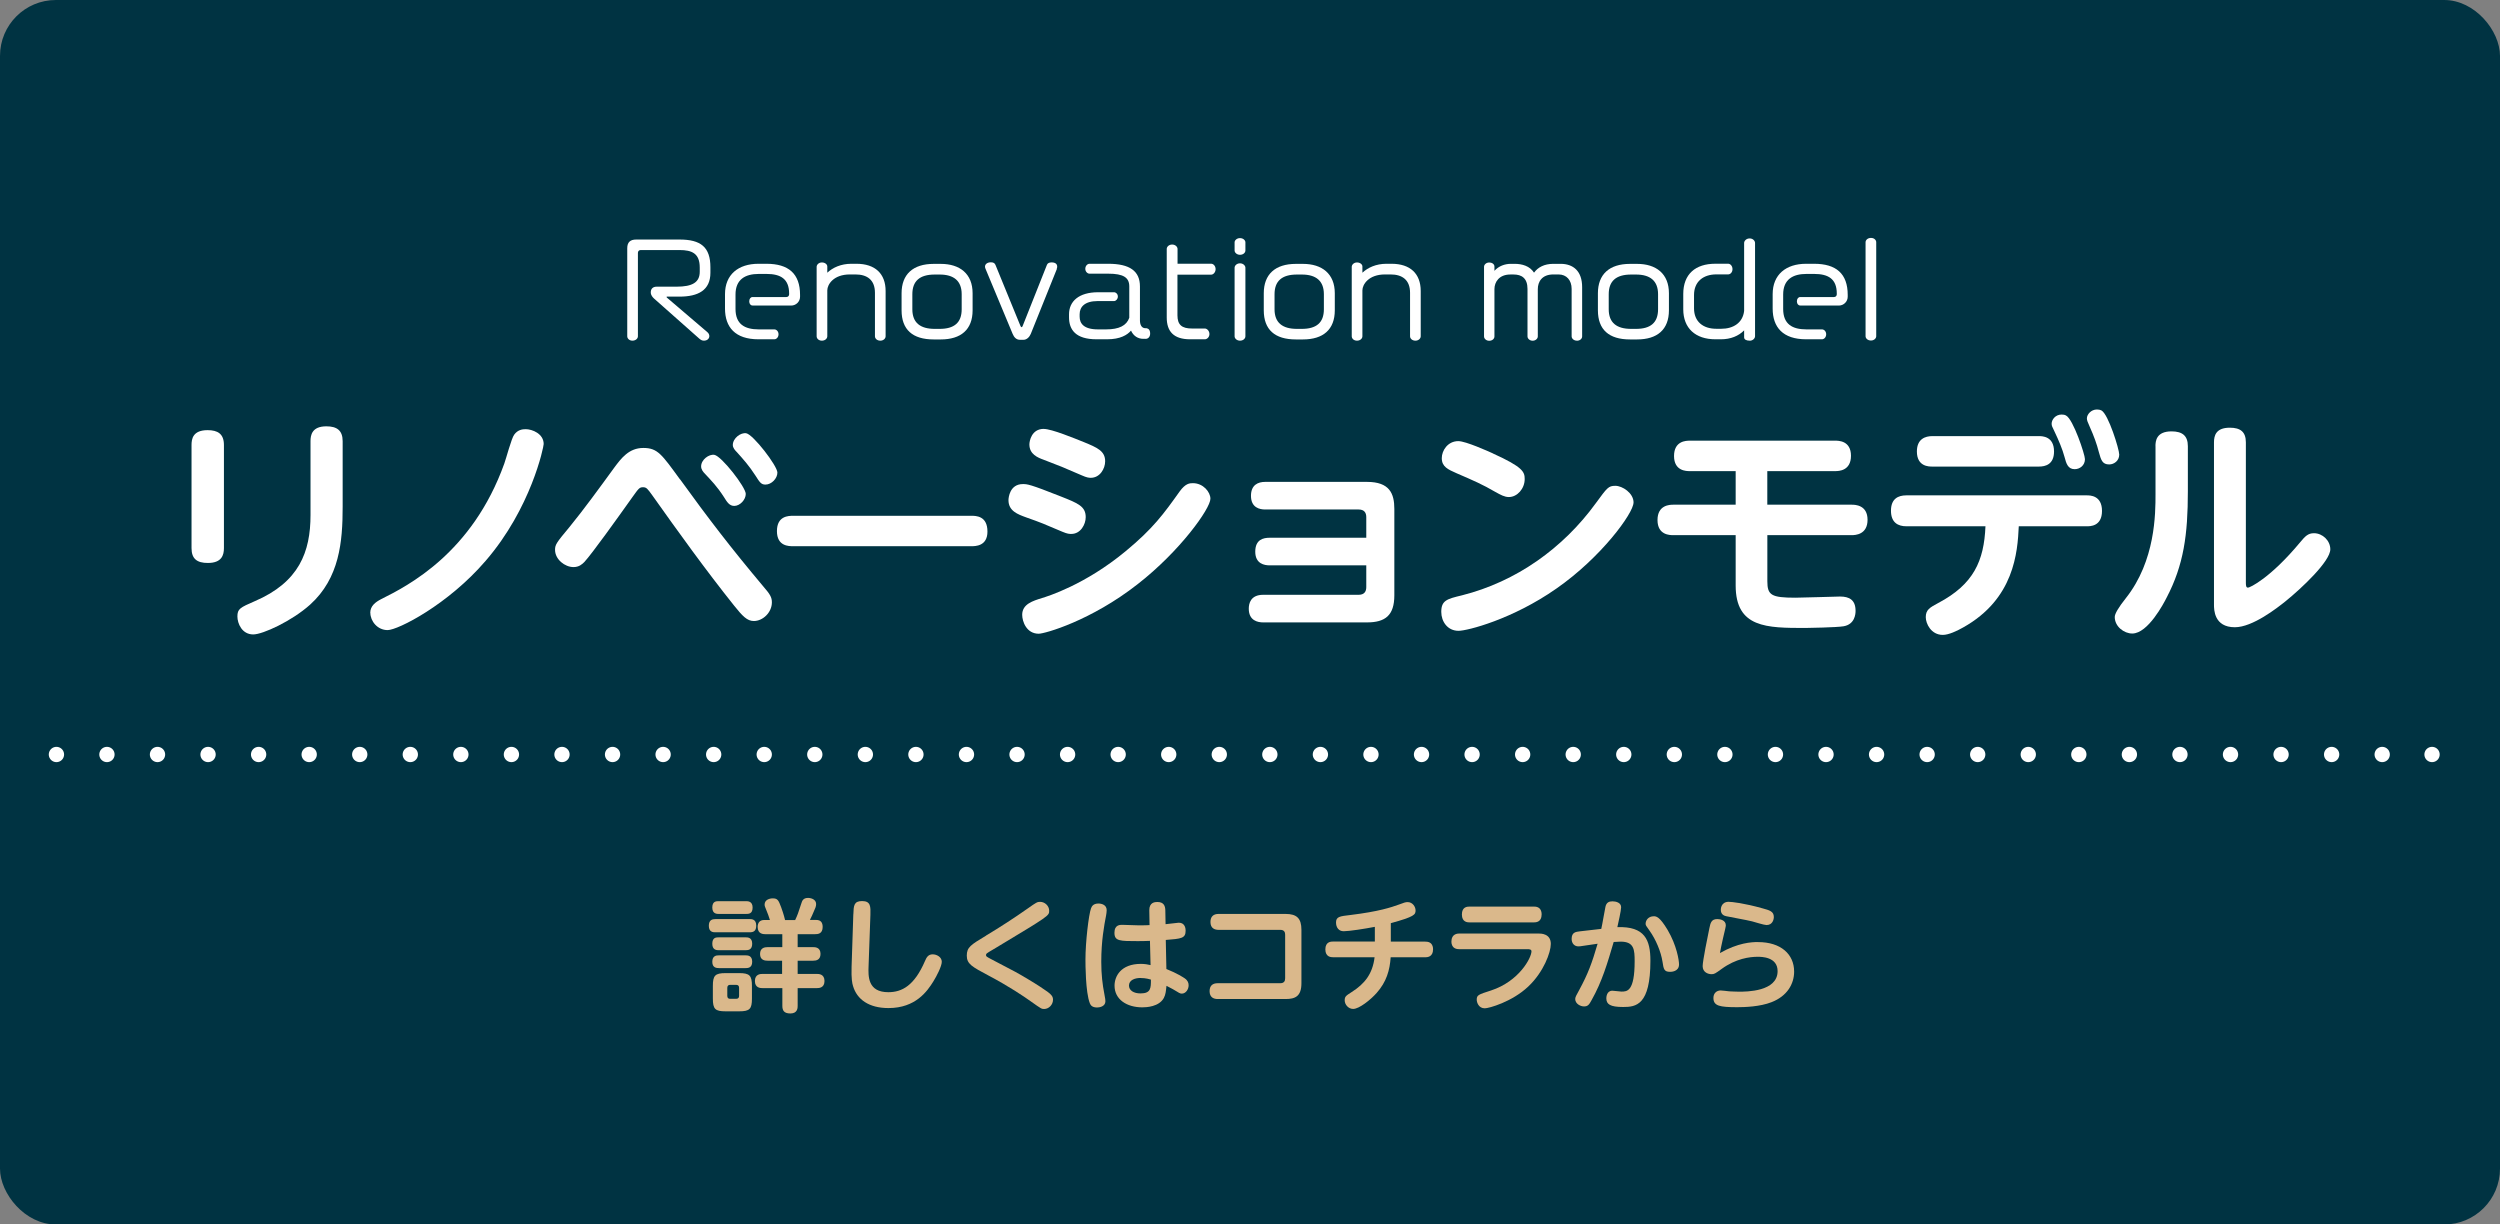 <?xml version="1.0" encoding="UTF-8"?><svg id="_レイヤー_2" xmlns="http://www.w3.org/2000/svg" xmlns:xlink="http://www.w3.org/1999/xlink" viewBox="0 0 490 240"><rect x="0" y="0" width="490" height="240" fill="#808080" stroke="none"/><defs><style>.cls-1,.cls-2,.cls-3{fill:none;}.cls-4{fill:#dab88b;}.cls-5{fill:#fff;}.cls-2{stroke-dasharray:0 9.91;}.cls-2,.cls-3{stroke:#fff;stroke-linecap:round;stroke-linejoin:round;stroke-width:3px;}.cls-6{fill:#003342;}.cls-7{clip-path:url(#clippath);}</style><clipPath id="clippath"><rect class="cls-1" x="0" y="0" width="490" height="240" rx="10.95" ry="10.95"/></clipPath></defs><g id="_レイヤー_1-2"><g class="cls-7"><rect class="cls-6" x="0" y="0" width="490" height="240" rx="10.95" ry="10.95"/><path class="cls-5" d="M43.89,107.43c0,1.36-.42,2.91-3.15,2.91-2.12,0-3.2-.8-3.2-2.91v-20.21c0-1.17.24-2.91,3.15-2.91,1.97,0,3.2.71,3.2,2.91v20.21ZM60.86,86.47c0-1.13.24-2.91,3.1-2.91,2.07,0,3.2.8,3.2,2.91v12.88c0,6.81-.61,13.96-6.39,19.17-3.57,3.2-9.26,5.83-11.14,5.83-2.21,0-3.1-2.16-3.1-3.52,0-1.5.52-1.74,3.43-3.01,8.65-3.71,10.9-9.63,10.9-16.87v-14.48Z"/><path class="cls-5" d="M72.57,120.12c0-1.36,1.03-2.11,2.12-2.68,5.26-2.63,17.86-9.02,24.16-26.6.33-.89,1.41-4.98,1.93-5.64.71-.99,1.65-1.08,2.26-1.08,1.27,0,3.52.89,3.52,2.91,0,.56-2.44,12.55-11.37,22.89-7.38,8.6-17.2,13.58-19.22,13.58s-3.38-1.79-3.38-3.38Z"/><path class="cls-5" d="M133.29,93.94c5.5,7.61,9.92,13.39,16.4,21.1,1.22,1.41,1.6,2.02,1.6,3.01,0,2.02-1.79,3.67-3.53,3.67-1.32,0-2.21-.94-3.9-3.05-5.59-7-10.86-14.33-16.07-21.67-.85-1.17-1.08-1.5-1.74-1.5-.71,0-.85.19-2.12,1.97-3.01,4.23-7.85,11-9.4,12.69-.42.42-1.03.99-2.12.99-1.69,0-3.62-1.5-3.62-3.38,0-1.03.28-1.41,2.82-4.46,2.73-3.34,5.92-7.71,8.79-11.66,1.36-1.83,2.87-3.85,5.69-3.85s3.62,1.27,7.19,6.16ZM146.17,96.81c0,1.13-1.13,2.35-2.26,2.35-.94,0-1.41-.75-2.02-1.74-1.36-2.11-2.49-3.24-3.67-4.51-.42-.42-.8-.89-.8-1.5,0-1.32,1.55-2.44,2.59-2.26,1.41.23,6.16,6.34,6.16,7.66ZM152.37,92.63c0,1.13-1.13,2.35-2.35,2.35-.85,0-1.13-.47-1.97-1.79-1.27-1.97-2.4-3.2-3.57-4.51-.42-.42-.85-.89-.85-1.46,0-1.32,1.55-2.49,2.63-2.3,1.36.23,6.11,6.39,6.11,7.71Z"/><path class="cls-5" d="M190.3,101.09c.99,0,3.24,0,3.24,3.1,0,2.87-2.35,2.87-3.24,2.87h-34.78c-.94,0-3.24,0-3.24-2.96s2.21-3.01,3.24-3.01h34.78Z"/><path class="cls-5" d="M200.49,94.88c.85,0,1.32,0,7.47,2.44,3.34,1.32,4.84,1.93,4.84,4.04,0,1.41-.99,3.29-2.82,3.29-.38,0-.75,0-1.74-.42-3.62-1.55-4.18-1.79-7.1-2.82-1.69-.61-3.48-1.27-3.48-3.38,0-.47.24-3.15,2.82-3.15ZM200.35,120.5c0-2.11,2.11-2.73,3.9-3.29,1.08-.33,8.41-2.58,16.36-9.16,5.4-4.46,7.47-7.33,10.62-11.75,1.13-1.55,1.93-1.6,2.58-1.6,2.02,0,3.43,1.74,3.43,3.05,0,1.93-5.97,10.29-14.24,16.73-9.16,7.19-18.23,9.73-19.41,9.73-2.4,0-3.24-2.4-3.24-3.71ZM204.58,84.07c1.55,0,5.97,1.83,7.85,2.58,2.63,1.08,4.18,1.74,4.18,3.76,0,1.46-1.03,3.24-2.82,3.24-.38,0-.8-.05-1.74-.47-3.81-1.65-4.23-1.83-7.47-3.06-1.17-.42-2.82-1.08-2.82-3.01,0-.66.42-3.05,2.82-3.05Z"/><path class="cls-5" d="M248.85,110.81c-.99,0-2.82-.28-2.82-2.68s1.6-2.73,2.82-2.73h18.94v-4.04c0-.85-.38-1.5-1.5-1.5h-18.33c-1.03,0-2.77-.33-2.77-2.68,0-2.16,1.41-2.73,2.77-2.73h19.97c4.42,0,5.36,2.26,5.36,5.31v16.92c0,3.95-1.79,5.31-5.36,5.31h-20.35c-1.03,0-2.82-.33-2.82-2.68,0-.99.33-2.73,2.82-2.73h18.71c1.08,0,1.5-.61,1.5-1.5v-4.28h-18.94Z"/><path class="cls-5" d="M320.17,98.5c0,2.07-6.34,10.76-15.13,16.87-8.6,6.02-17.44,8.27-19.17,8.27-2.16,0-3.38-1.83-3.38-3.71,0-2.26,1.13-2.54,4.04-3.24,10.62-2.68,19.83-9.21,26.27-18.09,2.21-3.01,2.44-3.38,3.81-3.38s3.57,1.41,3.57,3.29ZM292.59,88.87c5.92,2.68,6.25,3.62,6.25,5.03,0,1.88-1.46,3.52-3.1,3.52-.85,0-1.6-.42-2.63-.99-2.58-1.5-4.23-2.21-7.61-3.67-1.69-.75-2.91-1.27-2.91-2.96,0-1.5,1.17-3.34,3.24-3.34,1.46,0,5.92,2.02,6.77,2.4Z"/><path class="cls-5" d="M346.4,98.92h16.54c.66,0,3.1.05,3.1,2.96s-2.4,3.01-3.1,3.01h-16.54v9.02c0,2.73.75,3.24,5.5,3.24,1.41,0,7.99-.23,8.74-.23,1.83,0,3.05.66,3.05,2.82,0,.61-.14,2.63-2.35,3.01-1.32.23-7,.33-7.47.33-7.57,0-13.68,0-13.68-8.32v-9.87h-12.22c-.66,0-3.1,0-3.1-2.96s2.4-3.01,3.1-3.01h12.22v-6.58h-8.98c-.66,0-3.1,0-3.1-2.96s2.35-3.01,3.1-3.01h28.48c.66,0,3.1,0,3.1,2.96s-2.4,3.01-3.1,3.01h-13.3v6.58Z"/><path class="cls-5" d="M373.64,103.15c-1.6,0-3.01-.7-3.01-3.05s1.41-3.01,3.01-3.01h35.39c.61,0,2.96,0,2.96,3.05s-2.35,3.01-2.96,3.01h-13.35c-.24,5.12-.89,14.24-10.9,19.83-1.17.66-2.82,1.46-3.99,1.46-2.3,0-3.34-2.21-3.34-3.48,0-1.46.8-1.88,2.44-2.77,6.96-3.67,8.98-8.27,9.26-15.04h-15.51ZM399.63,85.48c.61,0,2.96,0,2.96,3.01,0,2.54-1.69,2.96-2.96,2.96h-20.91c-.66,0-3.01,0-3.01-2.96,0-2.49,1.69-3.01,3.01-3.01h20.91ZM408.65,89.99c0,1.22-.99,1.97-2.02,1.97-1.32,0-1.65-1.13-1.97-2.35-.42-1.6-1.22-3.43-1.93-4.93-.52-1.08-.61-1.22-.61-1.64,0-.75.7-1.79,1.97-1.79.33,0,.61.05.85.19,1.41.71,3.71,7.66,3.71,8.55ZM415.37,89.1c0,1.22-1.03,1.93-1.97,1.93-1.36,0-1.6-.89-2.02-2.4-.42-1.65-.99-3.2-1.79-4.98-.42-.94-.56-1.27-.56-1.65,0-.75.8-1.74,1.97-1.74.28,0,.61.05.89.19,1.36.75,3.48,7.61,3.48,8.65Z"/><path class="cls-5" d="M422.47,87.46c0-.99.14-2.91,3.15-2.91,2.12,0,3.2.85,3.2,2.91v8.84c0,8.46-.8,14.43-4.18,20.87-.52,1.03-3.62,7-6.72,7-1.6,0-3.43-1.36-3.43-3.24q0-.94,2.16-3.67c5.83-7.33,5.83-16.64,5.83-20.4v-9.4ZM440.19,114.1c0,.56,0,1.08.42,1.08.33,0,4.32-1.79,10.25-8.93.94-1.13,1.5-1.74,2.68-1.74,1.69,0,3.2,1.46,3.2,3.15,0,2.35-5.59,7.61-8.79,10.2-1.65,1.32-6.44,5.08-9.92,5.08-4.09,0-4.09-3.48-4.09-4.42v-31.82c0-1.32.38-2.87,3.1-2.87,2.07,0,3.15.8,3.15,2.87v27.4Z"/><path class="cls-4" d="M140.23,182.73c-.43,0-1.3-.02-1.3-1.27,0-1.15.67-1.32,1.3-1.32h6.72c.34,0,1.27,0,1.27,1.25,0,1.06-.48,1.34-1.27,1.34h-6.72ZM140.88,179.13c-.36,0-1.27,0-1.27-1.25s.79-1.25,1.27-1.25h5.33c.36,0,1.3,0,1.3,1.25s-.79,1.25-1.3,1.25h-5.33ZM140.88,186.24c-.36,0-1.27,0-1.27-1.25s.74-1.27,1.27-1.27h5.28c.36,0,1.27,0,1.27,1.25,0,1.18-.74,1.27-1.27,1.27h-5.28ZM140.88,189.74c-.36,0-1.27,0-1.27-1.22s.82-1.27,1.27-1.27h5.28c.34,0,1.27,0,1.27,1.25s-.89,1.25-1.34,1.25h-5.21ZM147.38,195.72c0,2.04-.43,2.5-2.5,2.5h-2.66c-2.04,0-2.5-.43-2.5-2.5v-2.47c0-2.04.43-2.52,2.5-2.52h2.64c2.06,0,2.52.46,2.52,2.52v2.47ZM144.86,193.61c0-.36-.17-.58-.58-.58h-1.18c-.31,0-.55.17-.55.58v1.58c0,.41.22.58.55.58h1.18c.43,0,.58-.24.58-.58v-1.58ZM155.86,180.31c.43-.91.58-1.3,1.25-3.38.12-.38.34-.94,1.27-.94.62,0,1.58.31,1.58,1.2,0,.46-.14.79-.55,1.68-.17.41-.26.62-.67,1.44h1.25c.91,0,1.25.55,1.25,1.37,0,1.37-.96,1.42-1.49,1.42h-3.41v2.54h3.02c.36,0,1.46,0,1.46,1.32,0,1.2-.86,1.34-1.46,1.34h-3.02v2.59h3.77c.34,0,1.49,0,1.49,1.39s-1.15,1.39-1.49,1.39h-3.77v3.48c0,.36,0,1.49-1.42,1.49-1.25,0-1.58-.58-1.58-1.49v-3.48h-3.89c-.34,0-1.49,0-1.49-1.39s1.15-1.39,1.49-1.39h3.84v-2.59h-2.83c-.55,0-1.49-.1-1.49-1.32s.94-1.34,1.46-1.34h2.9v-2.54h-3.34c-.31,0-1.49,0-1.49-1.39,0-.86.41-1.39,1.3-1.39h1.1c-.22-.72-.43-1.27-.58-1.63-.41-1.01-.46-1.13-.46-1.39,0-.94.96-1.22,1.61-1.22.96,0,1.13.41,1.63,1.73.12.34.53,1.46.77,2.52h1.97Z"/><path class="cls-4" d="M167.26,179.2c.05-1.7.1-2.59,1.71-2.59,1.7,0,1.68,1.08,1.63,2.71l-.36,10.06c-.07,1.92-.19,5.09,3.86,5.09,2.69,0,5.11-1.27,7.2-6.12.31-.74.65-1.3,1.51-1.3.79,0,1.78.53,1.78,1.46,0,.84-.98,2.78-1.66,3.86-1.18,1.9-3.46,5.21-8.79,5.21-3.84,0-6.17-1.7-6.94-4.3-.17-.53-.36-1.42-.29-3.79l.34-10.3Z"/><path class="cls-4" d="M193.25,183.38c2.81-1.68,5.57-3.48,8.23-5.35,1.63-1.15,1.82-1.27,2.38-1.27.91,0,1.78.77,1.78,1.75s-.05,1.01-10.34,7.2c-1.49.89-1.66.98-1.78,1.08-.22.14-.26.29-.26.41,0,.26.1.31,1.06.82,4.9,2.54,5.18,2.71,7.27,3.96,1.78,1.06,3.02,1.9,3.72,2.4.79.58,1.08.96,1.08,1.56,0,.98-.82,1.82-1.73,1.82-.5,0-.53,0-2.62-1.49-1.34-.96-4.25-2.93-8.28-5.06-3.24-1.73-4.27-2.26-4.27-3.91s.79-2.11,3.77-3.91Z"/><path class="cls-4" d="M213.86,178c.1-.26.34-.91,1.44-.91.58,0,1.61.24,1.61,1.3,0,.31-.07.79-.12,1.06-.38,1.94-.94,4.97-.94,9.05,0,2.54.24,4.46.6,6.31.19,1.03.21,1.15.21,1.44,0,1.01-1.13,1.22-1.61,1.22-.91,0-1.27-.38-1.44-.82-.86-2.18-.86-7.78-.86-8.59,0-3.38.62-8.74,1.1-10.06ZM228.62,189.93c2.16.86,3.34,1.66,3.58,1.82.62.43.77.91.77,1.37,0,.79-.55,1.63-1.34,1.63-.34,0-.48-.1-1.73-.86-.19-.12-1.08-.55-1.27-.67-.1,1.01-.17,1.75-.53,2.4-.94,1.7-3.38,1.82-4.2,1.82-3.07,0-5.45-1.56-5.45-4.25,0-1.82,1.22-4.27,5.16-4.27.74,0,1.44.12,1.9.24l-.12-4.75c-.65.02-1.34.05-2.35.05-3.58,0-4.61,0-4.61-1.63s1.15-1.56,1.58-1.56c.53,0,2.78.1,3.24.1,1.06,0,1.56-.02,2.06-.05l-.05-2.9c-.02-1.56,1.1-1.63,1.58-1.63,1.27,0,1.54.79,1.56,1.61l.05,2.74c.41-.05,2.42-.29,2.59-.29,1.27,0,1.34,1.22,1.34,1.56,0,1.51-.84,1.58-3.89,1.82l.12,5.71ZM223.54,191.68c-1.13,0-2.26.43-2.26,1.49,0,.94.91,1.54,2.26,1.54,2.04,0,2.04-1.06,2.04-2.71-1.01-.31-1.82-.31-2.04-.31Z"/><path class="cls-4" d="M251.98,179.13c2.21,0,3.1.89,3.1,3.12v10.46c0,2.57-1.22,3.1-3.1,3.1h-13.32c-.79,0-1.58-.34-1.58-1.54,0-1.08.6-1.56,1.58-1.56h12.27c.74,0,.96-.41.96-.98v-8.52c0-.43-.12-.96-.96-.96h-12.1c-.67,0-1.58-.24-1.58-1.54,0-1.06.58-1.58,1.58-1.58h13.15Z"/><path class="cls-4" d="M272.62,184.56h6.72c.36,0,1.54,0,1.54,1.51s-1.15,1.56-1.54,1.56h-6.77c-.17,2.54-.82,4.82-2.74,6.98-1.18,1.34-3.43,3.14-4.61,3.14-.94,0-1.66-.86-1.66-1.68,0-.74.24-.91,1.37-1.63,2.57-1.63,4.1-3.58,4.49-6.82h-8.11c-.36,0-1.54,0-1.54-1.54s1.15-1.54,1.54-1.54h8.16v-2.88c-1.94.38-5.06.86-6.07.86-1.49,0-1.54-1.46-1.54-1.68,0-1.18.67-1.25,2.9-1.51,5.47-.67,7.92-1.49,9.43-2.04,1.01-.38,1.3-.48,1.7-.48.98,0,1.56.91,1.56,1.63,0,.82-.19,1.22-4.85,2.5v3.6Z"/><path class="cls-4" d="M301.54,182.97c.48,0,2.42,0,2.42,2.04,0,1.63-1.39,5.5-4.42,8.35-3.19,3.02-7.73,4.27-8.52,4.27-1.25,0-1.58-1.22-1.58-1.68,0-.91.29-1.01,2.81-1.82,5.5-1.8,7.92-6.41,7.92-7.68,0-.38-.46-.41-.74-.41h-13.39c-.34,0-1.56,0-1.56-1.51s1.22-1.56,1.56-1.56h15.5ZM300.62,177.69c.36,0,1.54,0,1.54,1.54s-1.15,1.56-1.54,1.56h-12.55c-.38,0-1.54,0-1.54-1.54s1.06-1.56,1.54-1.56h12.55Z"/><path class="cls-4" d="M313.85,182.06c.17-.67.74-4.06.82-4.34.19-.86.72-1.06,1.39-1.06s1.68.26,1.68,1.15c0,.65-.55,3.05-.74,3.91,5.38-.19,6.48,2.5,6.48,6.58,0,8.74-2.83,9.07-5.35,9.07s-3.29-.53-3.29-1.7c0-.14.02-1.49,1.18-1.49.29,0,1.54.17,1.78.17,1.1,0,2.59,0,2.59-5.95,0-2.26-.1-3.84-2.74-3.84-.34,0-.5.02-1.37.07-1.25,4.27-2.3,7.8-4.32,11.38-.46.84-.7,1.25-1.49,1.25-.72,0-1.73-.53-1.73-1.46,0-.36.24-.77.77-1.73,1.75-3.22,2.52-5.33,3.62-9.1-1.2.17-1.97.29-2.59.38-.77.12-.91.14-1.18.14-.79,0-1.32-.6-1.32-1.46,0-1.3.79-1.39,1.63-1.49l4.18-.48ZM326.86,182.28c1.78,3.02,2.23,5.95,2.23,6.74,0,1.46-1.58,1.46-1.75,1.46-1.2,0-1.27-.55-1.49-1.99-.31-1.99-1.32-4.37-2.52-6.05-.7-.98-.79-1.08-.79-1.39,0-.67.55-1.46,1.58-1.46.48,0,1.13,0,2.74,2.69Z"/><path class="cls-4" d="M344.59,184.65c4.46,0,7.06,2.38,7.06,5.78,0,2.4-1.34,4.8-4.44,6-2.26.89-5.26.98-6.7.98-3.46,0-4.68-.24-4.68-1.82,0-.94.65-1.46,1.42-1.46.24,0,1.42.14,1.66.17.55.02,1.22.07,1.94.07,1.44,0,7.56,0,7.56-4.03,0-2.81-3.19-2.81-3.89-2.81-1.58,0-4.27.34-7.08,2.38-1.3.94-1.44,1.03-1.99,1.03-.65,0-1.73-.36-1.73-1.58,0-.96,1.01-6,1.32-7.44.21-1.01.38-1.78,1.54-1.78.53,0,1.68.19,1.68,1.22,0,.24-.14.84-.55,2.54-.29,1.22-.48,2.28-.6,2.9,3.55-2.02,6.17-2.16,7.49-2.16ZM338.86,176.76c.55,0,2.9.24,6.58,1.27,1.39.38,2.23.6,2.23,1.7,0,.48-.24,1.58-1.44,1.58-.46,0-2.42-.62-2.81-.72-.79-.22-5.04-.98-5.06-1.01-.36-.07-1.08-.29-1.08-1.27,0-.12,0-1.56,1.58-1.56Z"/><line class="cls-3" x1="11.06" y1="147.88" x2="11.06" y2="147.88"/><line class="cls-2" x1="20.96" y1="147.88" x2="471.73" y2="147.88"/><line class="cls-3" x1="476.68" y1="147.88" x2="476.68" y2="147.88"/></g><path class="cls-5" d="M133.19,58.13h-2.38c-.12,0-.17.02-.17.07s.05.12.14.19l7.87,6.72c.26.22.38.5.38.77,0,.46-.38.89-1.06.89-.41,0-.62-.17-.89-.38l-8.86-7.85c-.31-.29-.67-.67-.67-1.25,0-.72.46-1.1,1.15-1.1h3.89c3.12,0,4.56-.84,4.56-2.93v-.82c0-2.78-1.54-3.43-3.96-3.43h-7.63c-.31,0-.53.24-.53.55v16.35c0,.43-.41.86-1.08.86-.62,0-1.01-.43-1.01-.86v-17.26c0-1.18.6-1.7,1.75-1.7h8.5c4.15,0,6.05,1.46,6.05,5.45v1.06c0,3.43-2.4,4.68-6.07,4.68Z"/><path class="cls-5" d="M155.06,59.88h-7.56c-.36,0-.65-.31-.65-.82s.29-.84.65-.84h6.62c.34,0,.55-.24.55-.55v-.12c0-2.86-1.63-3.86-4.44-3.86h-1.51c-2.69,0-4.56,1.1-4.56,4.03v2.83c0,2.98,1.78,4.01,4.56,4.01h3.05c.41,0,.82.38.82.96s-.41.98-.82.98h-3.12c-4.56,0-6.55-2.38-6.55-6.02v-2.83c0-3.84,2.62-5.95,6.55-5.95h1.58c4.3,0,6.58,1.92,6.58,6.1v.36c0,.96-.79,1.73-1.75,1.73Z"/><path class="cls-5" d="M172.55,66.77c-.67,0-1.06-.43-1.06-.86v-8.52c0-2.54-1.54-3.6-3.82-3.6h-1.1c-3.19,0-4.42,1.97-4.42,3.12v9c0,.43-.41.86-1.06.86s-1.03-.43-1.03-.86v-13.61c0-.41.41-.86,1.03-.86s1.06.38,1.06.79v1.22c1.08-1.01,2.69-1.75,4.71-1.75h1.01c3.65,0,5.71,1.94,5.71,5.33v8.88c0,.43-.41.86-1.03.86Z"/><path class="cls-5" d="M184.39,66.53h-1.39c-4.13,0-6.29-1.92-6.29-5.71v-3.34c0-3.7,2.23-5.76,6.29-5.76h1.39c3.72,0,6.24,1.92,6.24,5.76v3.34c0,3.79-2.3,5.71-6.24,5.71ZM188.49,57.67c0-2.62-1.54-3.86-4.32-3.86h-.96c-3,0-4.39,1.32-4.39,3.86v2.95c0,2.64,1.56,3.84,4.39,3.84h.96c2.81,0,4.32-1.18,4.32-3.84v-2.95Z"/><path class="cls-5" d="M207.14,52.73l-5.11,12.72c-.24.58-.77,1.15-1.42,1.15h-.7c-.72,0-1.15-.5-1.42-1.13l-5.33-12.79c-.05-.14-.1-.26-.1-.41,0-.53.5-.86,1.15-.86.5,0,.77.17.91.53l4.87,11.9c.07.19.17.29.24.29.1,0,.17-.12.24-.31l4.73-11.91c.12-.31.43-.48.91-.48.79,0,1.1.36,1.1.82,0,.14-.02.31-.1.48Z"/><path class="cls-5" d="M224.54,66.41h-.46c-1.06,0-1.94-.58-2.4-1.61-.74.86-2.11,1.7-4.68,1.7h-2.09c-4.1,0-5.38-1.9-5.38-4.3v-.6c0-2.52,1.9-4.32,5.71-4.32h3.12c.36,0,.74.34.74.84s-.38.89-.74.89h-3.22c-2.52,0-3.53,1.13-3.53,2.59v.46c0,1.32.79,2.5,3.58,2.5h1.61c2.54,0,4.01-.74,4.54-2.28v-6.14c0-1.73-1.13-2.5-4.13-2.5h-3.67c-.38,0-.82-.38-.82-.96s.43-.98.82-.98h3.67c4.22,0,6.22,1.42,6.22,4.44v6.65c0,.89.34,1.54,1.06,1.54h.22c.41.07.72.34.72,1.06,0,.67-.43,1.03-.89,1.03Z"/><path class="cls-5" d="M237.38,53.83h-6.6v7.97c0,1.87.86,2.59,2.86,2.59h2.52c.41,0,.89.46.89,1.08s-.48,1.03-.89,1.03h-2.9c-3.22,0-4.58-1.54-4.58-4.27v-13.44c0-.41.41-.86,1.06-.86s1.06.46,1.06.86v2.9h6.6c.41,0,.86.43.86,1.06s-.46,1.08-.86,1.08Z"/><path class="cls-5" d="M243.04,49.94c-.62,0-1.06-.43-1.06-.84v-1.61c0-.38.43-.82,1.06-.82s1.06.43,1.06.82v1.61c0,.41-.41.84-1.06.84ZM243.04,66.77c-.62,0-1.06-.43-1.06-.86v-13.44c0-.41.43-.86,1.06-.86s1.06.46,1.06.86v13.44c0,.43-.41.86-1.06.86Z"/><path class="cls-5" d="M255.38,66.53h-1.39c-4.13,0-6.29-1.92-6.29-5.71v-3.34c0-3.7,2.23-5.76,6.29-5.76h1.39c3.72,0,6.24,1.92,6.24,5.76v3.34c0,3.79-2.3,5.71-6.24,5.71ZM259.48,57.67c0-2.62-1.54-3.86-4.32-3.86h-.96c-3,0-4.39,1.32-4.39,3.86v2.95c0,2.64,1.56,3.84,4.39,3.84h.96c2.81,0,4.32-1.18,4.32-3.84v-2.95Z"/><path class="cls-5" d="M277.43,66.77c-.67,0-1.06-.43-1.06-.86v-8.52c0-2.54-1.54-3.6-3.82-3.6h-1.1c-3.19,0-4.42,1.97-4.42,3.12v9c0,.43-.41.86-1.06.86s-1.03-.43-1.03-.86v-13.61c0-.41.41-.86,1.03-.86s1.06.38,1.06.79v1.22c1.08-1.01,2.69-1.75,4.71-1.75h1.01c3.65,0,5.71,1.94,5.71,5.33v8.88c0,.43-.41.86-1.03.86Z"/><path class="cls-5" d="M309.07,66.77c-.62,0-1.03-.43-1.03-.84v-9.31c0-1.68-.98-2.83-2.57-2.83h-1.01c-2.26,0-3.05,1.46-3.05,2.88v9.27c0,.41-.41.84-1.01.84s-1.01-.43-1.01-.84v-9.31c0-2.11-1.15-2.83-2.71-2.83h-.65c-2.21,0-3.12,1.49-3.12,2.86v9.29c0,.41-.38.84-1.03.84-.6,0-1.01-.43-1.01-.84v-13.66c0-.41.41-.84,1.01-.84.65,0,1.03.38,1.03.79v.84c.84-.94,2.04-1.37,3.22-1.37h.72c1.51,0,2.98.43,3.82,1.73.77-1.06,2.02-1.73,3.79-1.73h1.42c2.45,0,4.22,1.39,4.22,4.56v9.67c0,.41-.38.84-1.03.84Z"/><path class="cls-5" d="M320.87,66.53h-1.39c-4.13,0-6.29-1.92-6.29-5.71v-3.34c0-3.7,2.23-5.76,6.29-5.76h1.39c3.72,0,6.24,1.92,6.24,5.76v3.34c0,3.79-2.3,5.71-6.24,5.71ZM324.98,57.67c0-2.62-1.54-3.86-4.32-3.86h-.96c-3,0-4.39,1.32-4.39,3.86v2.95c0,2.64,1.56,3.84,4.39,3.84h.96c2.81,0,4.32-1.18,4.32-3.84v-2.95Z"/><path class="cls-5" d="M342.93,66.77c-.65,0-1.08-.22-1.08-.65v-1.37c-1.08,1.1-2.64,1.75-4.54,1.75h-1.1c-3.89,0-6.29-2.16-6.29-5.88v-3c0-3.91,2.4-5.93,6.29-5.93h2.52c.41,0,.84.43.84,1.06s-.43,1.03-.84,1.03h-2.33c-2.5,0-4.37,1.37-4.37,4.03v2.62c0,2.59,1.75,4.01,4.37,4.01h.96c2.35,0,4.22-1.15,4.49-3.5v-13.32c0-.41.43-.89,1.08-.89s1.06.48,1.06.89v18.27c0,.43-.43.89-1.06.89Z"/><path class="cls-5" d="M360.4,59.88h-7.56c-.36,0-.65-.31-.65-.82s.29-.84.65-.84h6.62c.34,0,.55-.24.55-.55v-.12c0-2.86-1.63-3.86-4.44-3.86h-1.51c-2.69,0-4.56,1.1-4.56,4.03v2.83c0,2.98,1.78,4.01,4.56,4.01h3.05c.41,0,.82.38.82.96s-.41.98-.82.98h-3.12c-4.56,0-6.55-2.38-6.55-6.02v-2.83c0-3.84,2.62-5.95,6.55-5.95h1.58c4.3,0,6.58,1.92,6.58,6.1v.36c0,.96-.79,1.73-1.75,1.73Z"/><path class="cls-5" d="M366.71,66.74c-.65,0-1.06-.43-1.06-.84v-18.43c0-.41.41-.84,1.06-.84s1.03.43,1.03.84v18.43c0,.41-.41.84-1.03.84Z"/></g></svg>